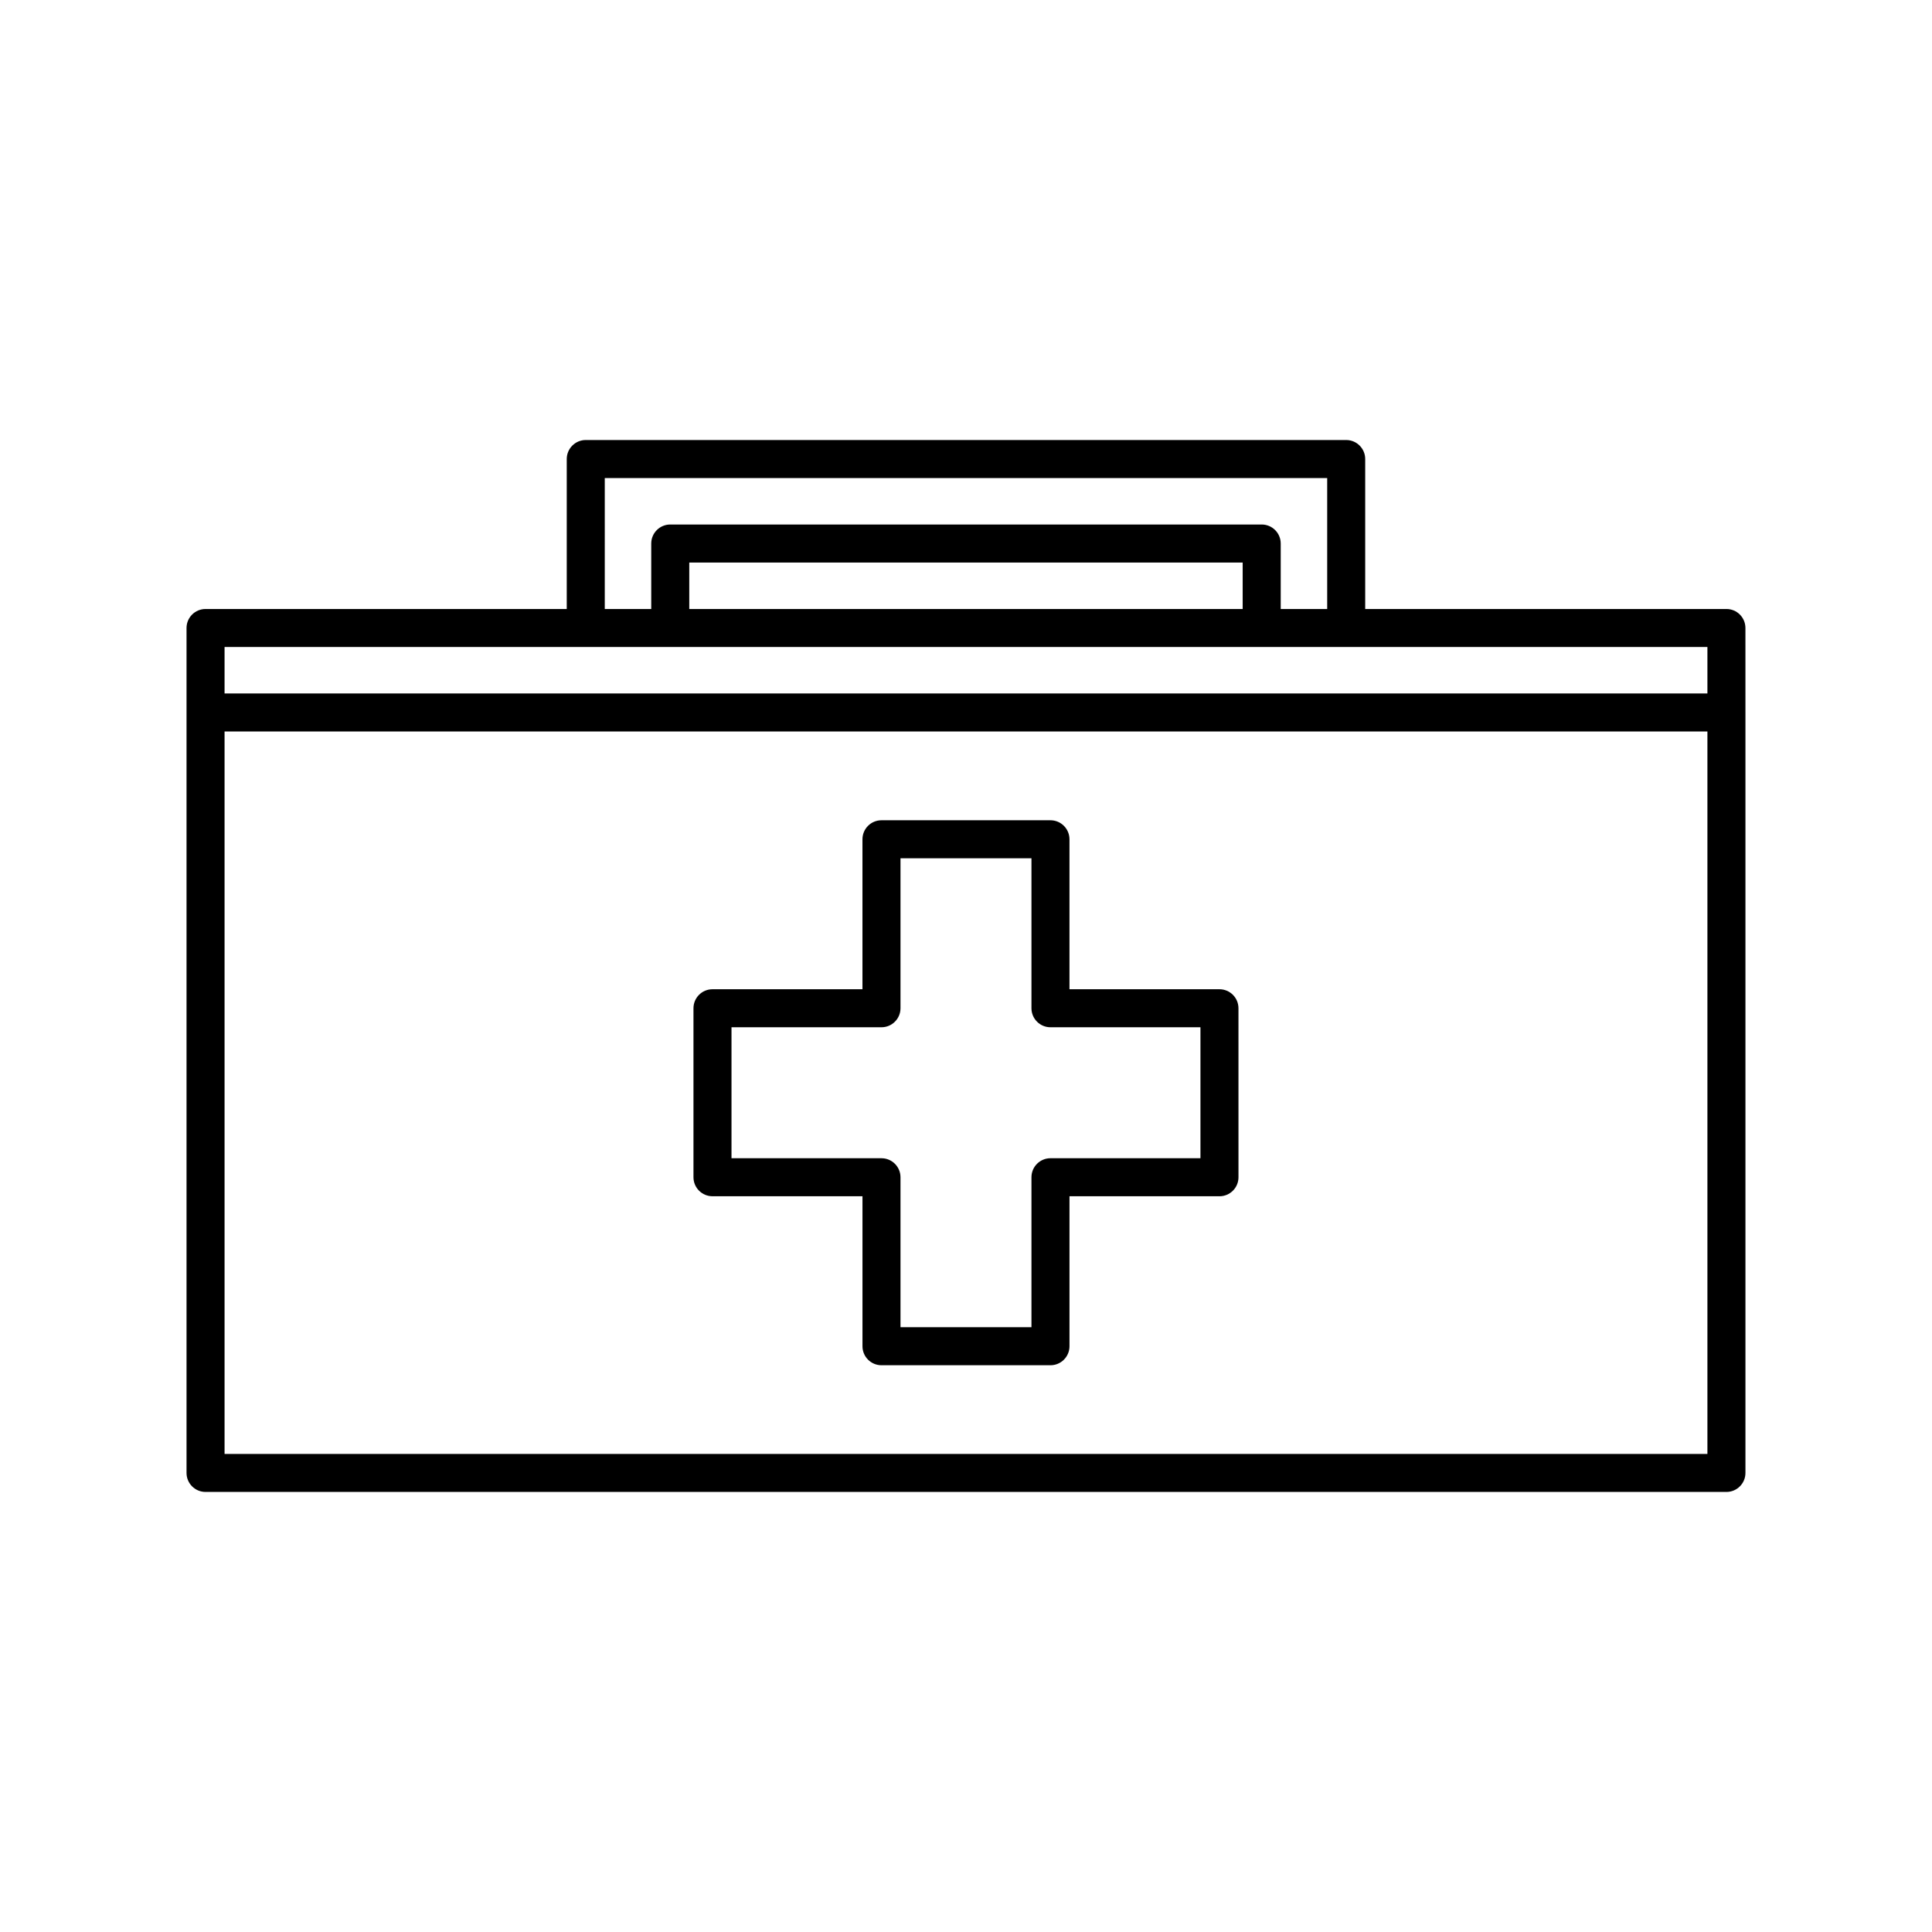 <?xml version="1.0" encoding="UTF-8"?>
<!-- The Best Svg Icon site in the world: iconSvg.co, Visit us! https://iconsvg.co -->
<svg fill="#000000" width="800px" height="800px" version="1.1" viewBox="144 144 512 512" xmlns="http://www.w3.org/2000/svg">
 <g>
  <path d="m332.82 461.02h39.746v39.746c0 2.781 2.254 5.039 5.039 5.039h44.781c2.781 0 5.039-2.254 5.039-5.039v-39.742h39.746c2.781 0 5.039-2.254 5.039-5.039l-0.004-44.785c0-2.781-2.254-5.039-5.039-5.039h-39.746v-39.742c0-2.781-2.254-5.039-5.039-5.039h-44.781c-2.781 0-5.039 2.254-5.039 5.039v39.742h-39.746c-2.781 0-5.039 2.254-5.039 5.039v44.785c0.004 2.781 2.258 5.035 5.043 5.035zm5.035-44.785h39.746c2.781 0 5.039-2.254 5.039-5.039v-39.742h34.707v39.742c0 2.781 2.254 5.039 5.039 5.039h39.746v34.707h-39.746c-2.781 0-5.039 2.254-5.039 5.039v39.746h-34.707v-39.742c0-2.781-2.254-5.039-5.039-5.039h-39.746z"/>
  <path d="m601.52 305.39h-95.727v-39.742c0-2.781-2.254-5.039-5.039-5.039h-201.52c-2.781 0-5.039 2.254-5.039 5.039v39.742h-95.723c-2.781 0-5.039 2.254-5.039 5.039v223.91c0 2.781 2.254 5.039 5.039 5.039h403.05c2.781 0 5.039-2.254 5.039-5.039v-201.52l-0.004-22.391c0-2.785-2.254-5.039-5.035-5.039zm-297.25-34.707h191.45v34.707h-12.316v-17.352c0-2.781-2.254-5.039-5.039-5.039h-156.74c-2.781 0-5.039 2.254-5.039 5.039v17.352h-12.316zm22.391 34.707v-12.316h146.66v12.316zm-123.15 10.074h392.97v12.316h-392.97zm392.97 213.84h-392.97v-191.45h392.97z"/>
 </g>
</svg>